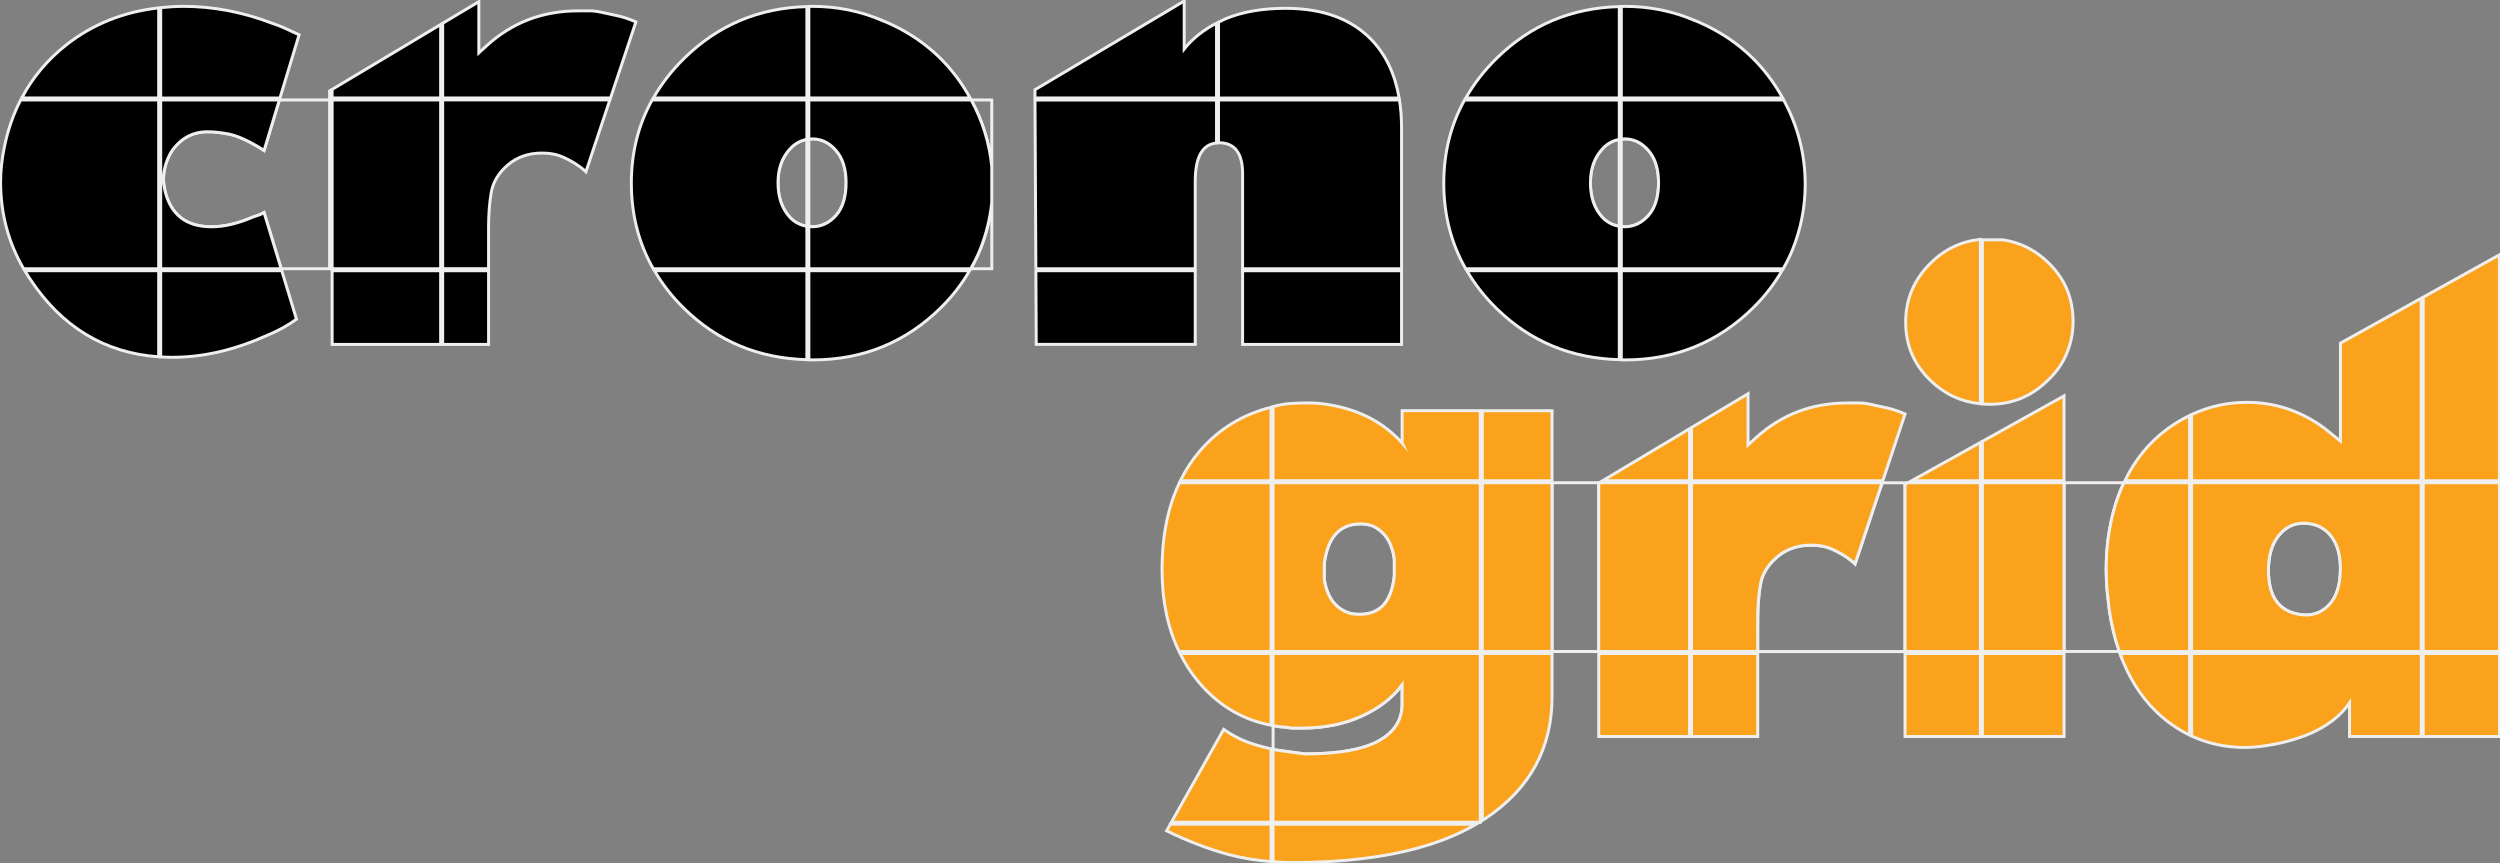 <svg viewBox="0 0 252 87" fill="none" xmlns="http://www.w3.org/2000/svg">
<rect x="0" y="0" width="252" height="87" fill="#808080" stroke="none"/>
<g clip-path="url(#clip0_132_166)">
<path d="M99.97 16.775V10.077H97.896C99.048 12.197 99.735 14.433 99.97 16.775Z" stroke="#F0EFEF" stroke-width="0.3" stroke-miterlimit="10"/>
<path d="M131.525 75.997C134.882 75.997 137.357 75.562 138.95 74.696C140.542 73.825 141.337 72.591 141.337 70.981V69.026C140.376 70.328 139.013 71.384 137.249 72.188C135.482 72.991 133.488 73.39 131.263 73.39H130.219C129.694 73.303 129.301 73.26 129.043 73.26C128.8 73.228 128.566 73.18 128.328 73.137V75.531C128.435 75.554 128.538 75.582 128.65 75.606L131.529 75.997H131.525Z" stroke="#F0EFEF" stroke-width="0.3" stroke-miterlimit="10"/>
<path d="M136.233 61.861C136.407 61.905 136.689 61.925 137.083 61.925C139.132 61.925 140.288 60.623 140.55 58.016V56.386C140.332 54.693 139.589 53.561 138.326 52.999C137.933 52.869 137.539 52.805 137.15 52.805C135.057 52.805 133.837 54.131 133.488 56.778V58.407C133.794 60.318 134.707 61.47 136.236 61.861H136.233Z" stroke="#F0EFEF" stroke-width="0.3" stroke-miterlimit="10"/>
<path d="M149.214 82.882V82.83C149.186 82.846 149.158 82.866 149.13 82.882H149.214Z" stroke="#F0EFEF" stroke-width="0.3" stroke-miterlimit="10"/>
<path d="M84.275 21.716C84.951 20.957 85.288 19.861 85.288 18.429C85.288 16.997 84.951 15.952 84.275 15.173C83.6 14.389 82.802 13.998 81.888 13.998C81.765 13.998 81.65 14.021 81.531 14.033V22.824C81.65 22.836 81.761 22.856 81.888 22.856C82.802 22.856 83.6 22.476 84.275 21.716Z" stroke="#F0EFEF" stroke-width="0.3" stroke-miterlimit="10"/>
<path d="M160.312 18.429C160.312 19.861 160.706 21.012 161.488 21.883C161.969 22.397 162.549 22.698 163.22 22.808V14.053C162.549 14.168 161.969 14.492 161.488 15.038C160.702 15.909 160.312 17.036 160.312 18.425V18.429Z" stroke="#F0EFEF" stroke-width="0.3" stroke-miterlimit="10"/>
<path d="M166.167 21.716C166.843 20.957 167.18 19.861 167.18 18.429C167.18 16.997 166.843 15.952 166.167 15.173C165.492 14.389 164.694 13.998 163.78 13.998C163.657 13.998 163.542 14.021 163.423 14.033V22.824C163.542 22.836 163.653 22.856 163.78 22.856C164.694 22.856 165.492 22.476 166.167 21.716Z" stroke="#F0EFEF" stroke-width="0.3" stroke-miterlimit="10"/>
<path d="M28.159 10.077L26.618 15.169L26.03 14.793C24.811 14.081 23.806 13.649 23.019 13.503C22.233 13.357 21.538 13.281 20.926 13.281C19.401 13.281 18.177 13.954 17.263 15.303C16.739 16.213 16.477 17.151 16.477 18.104C16.477 18.365 16.521 18.713 16.608 19.145C17.176 21.621 18.745 22.86 21.319 22.86C22.582 22.86 23.957 22.539 25.438 21.902L26.225 21.629L26.618 21.424L28.342 27.089H33.224V10.077H28.159Z" stroke="#F0EFEF" stroke-width="0.3" stroke-miterlimit="10"/>
<path d="M78.42 18.429C78.42 19.861 78.814 21.012 79.596 21.883C80.077 22.397 80.657 22.698 81.328 22.808V14.053C80.657 14.168 80.077 14.492 79.596 15.042C78.81 15.912 78.42 17.04 78.42 18.429Z" stroke="#F0EFEF" stroke-width="0.3" stroke-miterlimit="10"/>
<path d="M97.853 27.089H99.974V20.415C99.807 22.029 99.418 23.611 98.798 25.159C98.532 25.823 98.206 26.464 97.853 27.089Z" stroke="#F0EFEF" stroke-width="0.3" stroke-miterlimit="10"/>
<path d="M213.624 65.671C213.191 64.413 212.853 63.056 212.631 61.573C212.456 60.18 212.357 59.211 212.337 58.669C212.313 58.127 212.305 57.699 212.305 57.395C212.305 55.132 212.611 52.979 213.219 50.934C213.465 50.131 213.755 49.375 214.089 48.659H208.051V65.667H213.624V65.671Z" stroke="#F0EFEF" stroke-width="0.3" stroke-miterlimit="10"/>
<path d="M232.19 52.738C231.185 52.738 230.347 53.161 229.672 54.008C228.997 54.855 228.659 56.018 228.659 57.494C228.659 60.101 229.684 61.577 231.734 61.925C232.909 62.142 233.902 61.849 234.709 61.046C235.515 60.243 235.92 58.993 235.92 57.3C235.92 55.867 235.583 54.748 234.907 53.945C234.232 53.142 233.326 52.738 232.194 52.738H232.19Z" stroke="#F0EFEF" stroke-width="0.3" stroke-miterlimit="10"/>
<path d="M185.878 55.998C185.397 55.694 184.909 55.444 184.404 55.25C183.904 55.056 183.28 54.958 182.541 54.958C181.191 54.958 180.043 55.361 179.109 56.164C178.172 56.967 177.615 57.901 177.441 58.965C177.266 60.03 177.179 61.169 177.179 62.388V65.679H192.027V48.837L192.333 48.667H189.719L186.994 56.849C186.732 56.588 186.362 56.307 185.882 56.002L185.878 55.998Z" stroke="#F0EFEF" stroke-width="0.3" stroke-miterlimit="10"/>
<path d="M161.198 48.659H156.447V65.671H161.154V48.687L161.198 48.659Z" stroke="#F0EFEF" stroke-width="0.3" stroke-miterlimit="10"/>
<path d="M2.506 27.291C2.665 27.556 2.824 27.825 3.003 28.086C6.221 32.964 10.554 35.587 15.996 35.967V27.291H2.506Z" fill="black" stroke="#F0EFEF" stroke-width="0.3" stroke-miterlimit="10"/>
<path d="M2.189 9.875H15.996V0.795C12.477 1.191 9.371 2.417 6.697 4.514C4.779 6.018 3.285 7.81 2.189 9.879V9.875Z" fill="black" stroke="#F0EFEF" stroke-width="0.3" stroke-miterlimit="10"/>
<path d="M26.225 21.629L25.438 21.902C23.957 22.539 22.582 22.86 21.319 22.86C18.745 22.86 17.176 21.621 16.608 19.145C16.521 18.709 16.477 18.361 16.477 18.104C16.477 17.151 16.739 16.213 17.263 15.303C18.177 13.958 19.401 13.281 20.926 13.281C21.538 13.281 22.233 13.357 23.019 13.503C23.806 13.649 24.807 14.081 26.03 14.793L26.618 15.169L28.159 10.077H16.199V27.089H28.342L26.618 21.424L26.225 21.629Z" fill="black" stroke="#F0EFEF" stroke-width="0.3" stroke-miterlimit="10"/>
<path d="M0.453 14.753C0.191 16.011 0.06 17.202 0.06 18.33C0.06 21.523 0.838 24.442 2.383 27.089H15.996V10.077H2.081C1.351 11.505 0.802 13.06 0.453 14.753Z" fill="black" stroke="#F0EFEF" stroke-width="0.3" stroke-miterlimit="10"/>
<path d="M28.743 2.856C28.374 2.682 27.925 2.508 27.401 2.334C24.433 1.207 21.47 0.641 18.507 0.641C17.716 0.641 16.954 0.692 16.199 0.771V9.879H28.219L30.149 3.509C29.581 3.248 29.113 3.03 28.743 2.856Z" fill="black" stroke="#F0EFEF" stroke-width="0.3" stroke-miterlimit="10"/>
<path d="M26.944 33.803C28.076 33.324 29.057 32.782 29.887 32.173L28.402 27.287H16.199V35.979C16.592 36.003 16.989 36.015 17.395 36.015C20.489 36.015 23.675 35.275 26.944 33.799V33.803Z" fill="black" stroke="#F0EFEF" stroke-width="0.3" stroke-miterlimit="10"/>
<path d="M44.418 10.077H33.478V27.089H44.418V10.077Z" fill="black" stroke="#F0EFEF" stroke-width="0.3" stroke-miterlimit="10"/>
<path d="M33.224 9.875H33.28V9.131L33.224 9.163V9.875Z" fill="black" stroke="#F0EFEF" stroke-width="0.3" stroke-miterlimit="10"/>
<path d="M49.248 27.291H44.62V34.717H49.248V27.291Z" fill="black" stroke="#F0EFEF" stroke-width="0.3" stroke-miterlimit="10"/>
<path d="M44.418 27.291H33.478V34.717H44.418V27.291Z" fill="black" stroke="#F0EFEF" stroke-width="0.3" stroke-miterlimit="10"/>
<path d="M62.364 1.618C61.951 1.531 61.459 1.424 60.895 1.294C60.327 1.163 59.87 1.096 59.52 1.096H58.277C54.702 1.096 51.627 2.267 49.053 4.613L48.267 5.329V0.17L44.62 2.35V9.875H61.542L64.1 2.204C63.358 1.899 62.782 1.705 62.368 1.618H62.364Z" fill="black" stroke="#F0EFEF" stroke-width="0.3" stroke-miterlimit="10"/>
<path d="M33.478 9.875H44.418V2.469L33.478 9.013V9.875Z" fill="black" stroke="#F0EFEF" stroke-width="0.3" stroke-miterlimit="10"/>
<path d="M49.51 19.438C49.685 18.373 50.241 17.44 51.179 16.636C52.116 15.833 53.26 15.43 54.611 15.43C55.353 15.43 55.973 15.529 56.474 15.723C56.974 15.916 57.467 16.17 57.947 16.47C58.428 16.775 58.797 17.056 59.059 17.317L61.475 10.073H44.62V27.085H49.248V22.856C49.248 21.641 49.335 20.498 49.51 19.434V19.438Z" fill="black" stroke="#F0EFEF" stroke-width="0.3" stroke-miterlimit="10"/>
<path d="M65.971 27.291C66.762 28.636 67.739 29.902 68.939 31.077C72.339 34.416 76.478 36.129 81.332 36.256V27.291H65.971Z" fill="black" stroke="#F0EFEF" stroke-width="0.3" stroke-miterlimit="10"/>
<path d="M94.905 30.947C96.045 29.815 96.975 28.589 97.733 27.291H81.534V36.264C81.654 36.264 81.769 36.28 81.892 36.28C86.992 36.28 91.334 34.503 94.909 30.947H94.905Z" fill="black" stroke="#F0EFEF" stroke-width="0.3" stroke-miterlimit="10"/>
<path d="M88.951 2.073C86.726 1.12 84.371 0.641 81.888 0.641C81.769 0.641 81.654 0.653 81.531 0.657V9.875H97.789C97.582 9.503 97.36 9.135 97.126 8.767C95.163 5.733 92.438 3.501 88.951 2.069V2.073Z" fill="black" stroke="#F0EFEF" stroke-width="0.3" stroke-miterlimit="10"/>
<path d="M65.86 9.875H81.332V0.665C76.518 0.791 72.39 2.516 68.97 5.875C67.703 7.117 66.674 8.455 65.86 9.875Z" fill="black" stroke="#F0EFEF" stroke-width="0.3" stroke-miterlimit="10"/>
<path d="M81.531 10.077V14.033C81.65 14.021 81.761 13.998 81.888 13.998C82.802 13.998 83.6 14.389 84.275 15.173C84.951 15.956 85.288 17.04 85.288 18.429C85.288 19.817 84.951 20.957 84.275 21.716C83.6 22.476 82.802 22.856 81.888 22.856C81.765 22.856 81.65 22.836 81.531 22.824V27.089H97.849C98.202 26.464 98.528 25.823 98.794 25.158C99.414 23.611 99.799 22.029 99.97 20.415V16.775C99.735 14.433 99.048 12.197 97.896 10.077H81.531Z" fill="black" stroke="#F0EFEF" stroke-width="0.3" stroke-miterlimit="10"/>
<path d="M63.639 18.46C63.639 21.645 64.382 24.517 65.848 27.089H81.332V22.808C80.661 22.701 80.081 22.397 79.6 21.883C78.814 21.012 78.424 19.861 78.424 18.429C78.424 16.996 78.817 15.908 79.6 15.042C80.081 14.496 80.661 14.172 81.332 14.053V10.077H65.737C64.339 12.593 63.639 15.39 63.639 18.46Z" fill="black" stroke="#F0EFEF" stroke-width="0.3" stroke-miterlimit="10"/>
<path d="M141.277 27.291H125.253V34.717H141.277V27.291Z" fill="black" stroke="#F0EFEF" stroke-width="0.3" stroke-miterlimit="10"/>
<path d="M104.415 27.089H120.479V18.298C120.479 15.833 121.198 14.552 122.624 14.417V10.081H104.327L104.415 27.093V27.089Z" fill="black" stroke="#F0EFEF" stroke-width="0.3" stroke-miterlimit="10"/>
<path d="M129.571 0.839C127.216 0.839 125.19 1.199 123.49 1.915C123.259 2.014 123.049 2.129 122.826 2.239V9.879H141.031C140.622 7.477 139.696 5.515 138.239 4C136.209 1.895 133.321 0.839 129.571 0.839Z" fill="black" stroke="#F0EFEF" stroke-width="0.3" stroke-miterlimit="10"/>
<path d="M122.826 14.393C122.826 14.393 122.854 14.389 122.866 14.389C124.459 14.389 125.253 15.43 125.253 17.515V27.089H141.277V12.89C141.277 11.893 141.206 10.959 141.067 10.077H122.822V14.393H122.826Z" fill="black" stroke="#F0EFEF" stroke-width="0.3" stroke-miterlimit="10"/>
<path d="M119.366 4.942V0.103L104.323 9.044V9.875H122.624V2.334C121.321 3.011 120.228 3.869 119.366 4.942Z" fill="black" stroke="#F0EFEF" stroke-width="0.3" stroke-miterlimit="10"/>
<path d="M104.454 34.713H120.479V27.291H104.415L104.454 34.713Z" fill="black" stroke="#F0EFEF" stroke-width="0.3" stroke-miterlimit="10"/>
<path d="M176.797 30.947C177.937 29.815 178.867 28.589 179.625 27.291H163.427V36.264C163.546 36.264 163.661 36.28 163.784 36.28C168.885 36.28 173.226 34.503 176.801 30.947H176.797Z" fill="black" stroke="#F0EFEF" stroke-width="0.3" stroke-miterlimit="10"/>
<path d="M170.847 2.073C168.622 1.12 166.267 0.641 163.784 0.641C163.665 0.641 163.55 0.653 163.427 0.657V9.875H179.689C179.482 9.503 179.26 9.135 179.026 8.767C177.063 5.733 174.338 3.501 170.851 2.069L170.847 2.073Z" fill="black" stroke="#F0EFEF" stroke-width="0.3" stroke-miterlimit="10"/>
<path d="M147.752 9.875H163.224V0.665C158.41 0.791 154.282 2.516 150.862 5.875C149.595 7.117 148.566 8.455 147.752 9.875Z" fill="black" stroke="#F0EFEF" stroke-width="0.3" stroke-miterlimit="10"/>
<path d="M181.965 18.591C181.965 15.576 181.238 12.739 179.792 10.077H163.427V14.033C163.546 14.021 163.657 13.998 163.784 13.998C164.698 13.998 165.496 14.389 166.171 15.173C166.847 15.956 167.184 17.04 167.184 18.429C167.184 19.817 166.847 20.957 166.171 21.716C165.496 22.476 164.698 22.856 163.784 22.856C163.661 22.856 163.546 22.836 163.427 22.824V27.089H179.745C180.098 26.464 180.424 25.823 180.69 25.158C181.54 23.034 181.965 20.846 181.965 18.591Z" fill="black" stroke="#F0EFEF" stroke-width="0.3" stroke-miterlimit="10"/>
<path d="M147.863 27.291C148.654 28.636 149.631 29.902 150.831 31.077C154.231 34.416 158.366 36.129 163.224 36.256V27.291H147.863Z" fill="black" stroke="#F0EFEF" stroke-width="0.3" stroke-miterlimit="10"/>
<path d="M145.532 18.46C145.532 21.645 146.274 24.517 147.74 27.089H163.224V22.808C162.553 22.701 161.973 22.397 161.492 21.883C160.706 21.012 160.316 19.861 160.316 18.429C160.316 16.997 160.71 15.909 161.492 15.042C161.973 14.496 162.553 14.172 163.224 14.057V10.081H147.629C146.231 12.597 145.532 15.394 145.532 18.464V18.46Z" fill="black" stroke="#F0EFEF" stroke-width="0.3" stroke-miterlimit="10"/>
<path d="M117.329 54.174C117.197 55.302 117.134 56.39 117.134 57.43C117.134 60.568 117.714 63.313 118.854 65.671H128.125V48.663H118.886C118.111 50.297 117.587 52.129 117.333 54.174H117.329Z" fill="#FAA21B" stroke="#F0EFEF" stroke-width="0.3" stroke-miterlimit="10"/>
<path d="M141.337 44.659C139.506 42.618 137.087 41.336 134.076 40.814C133.333 40.683 132.594 40.616 131.851 40.616C131.152 40.616 130.544 40.64 130.02 40.679C129.496 40.723 128.995 40.81 128.514 40.94C128.451 40.956 128.387 40.976 128.324 40.992V48.453H149.214V41.395H141.333V44.651L141.337 44.659Z" fill="#FAA21B" stroke="#F0EFEF" stroke-width="0.3" stroke-miterlimit="10"/>
<path d="M120.471 68.31C122.496 70.921 125.051 72.512 128.125 73.105V65.873H118.945C119.378 66.74 119.883 67.551 120.471 68.31Z" fill="#FAA21B" stroke="#F0EFEF" stroke-width="0.3" stroke-miterlimit="10"/>
<path d="M123.347 73.521L118.079 82.882H128.121V75.487C127.136 75.258 126.302 75.016 125.635 74.759C124.848 74.454 124.085 74.043 123.347 73.521Z" fill="#FAA21B" stroke="#F0EFEF" stroke-width="0.3" stroke-miterlimit="10"/>
<path d="M148.801 83.083H128.324V86.865C128.963 86.909 129.615 86.941 130.282 86.941C138.227 86.941 144.4 85.651 148.801 83.083Z" fill="#FAA21B" stroke="#F0EFEF" stroke-width="0.3" stroke-miterlimit="10"/>
<path d="M128.324 65.671H149.214V48.663H128.324V65.671ZM133.488 57.691V56.778C133.837 54.131 135.057 52.805 137.15 52.805C137.543 52.805 137.937 52.869 138.326 52.999C139.589 53.565 140.332 54.693 140.55 56.386V58.016C140.288 60.623 139.132 61.925 137.083 61.925C136.689 61.925 136.407 61.905 136.233 61.861C134.707 61.47 133.79 60.322 133.484 58.408V57.691H133.488Z" fill="#FAA21B" stroke="#F0EFEF" stroke-width="0.3" stroke-miterlimit="10"/>
<path d="M128.324 73.137C128.562 73.18 128.793 73.228 129.039 73.26C129.301 73.26 129.694 73.303 130.215 73.39H131.259C133.484 73.39 135.478 72.991 137.245 72.187C139.013 71.384 140.376 70.332 141.333 69.026V70.981C141.333 72.587 140.538 73.825 138.946 74.696C137.353 75.566 134.878 75.997 131.521 75.997L128.642 75.606C128.53 75.582 128.427 75.558 128.32 75.531V82.881H149.127C149.154 82.866 149.182 82.846 149.21 82.83V65.869H128.32V73.137H128.324Z" fill="#FAA21B" stroke="#F0EFEF" stroke-width="0.3" stroke-miterlimit="10"/>
<path d="M156.447 70.197V65.869H149.42V82.699C149.54 82.624 149.663 82.553 149.778 82.474C154.227 79.499 156.451 75.404 156.451 70.193L156.447 70.197Z" fill="#FAA21B" stroke="#F0EFEF" stroke-width="0.3" stroke-miterlimit="10"/>
<path d="M156.443 41.403H149.416V48.461H156.443V41.403Z" fill="#FAA21B" stroke="#F0EFEF" stroke-width="0.3" stroke-miterlimit="10"/>
<path d="M128.121 41.051C125.245 41.783 122.854 43.243 120.959 45.443C120.177 46.352 119.517 47.361 118.973 48.461H128.121V41.051Z" fill="#FAA21B" stroke="#F0EFEF" stroke-width="0.3" stroke-miterlimit="10"/>
<path d="M156.443 48.659H149.416V65.667H156.443V48.659Z" fill="#FAA21B" stroke="#F0EFEF" stroke-width="0.3" stroke-miterlimit="10"/>
<path d="M117.968 83.083L117.595 83.748C119.732 84.788 121.801 85.584 123.807 86.126C125.174 86.493 126.616 86.731 128.125 86.846V83.079H117.968V83.083Z" fill="#FAA21B" stroke="#F0EFEF" stroke-width="0.3" stroke-miterlimit="10"/>
<path d="M161.154 48.687V65.671H170.307V48.659H161.198L161.154 48.687Z" fill="#FAA21B" stroke="#F0EFEF" stroke-width="0.3" stroke-miterlimit="10"/>
<path d="M189.787 48.461L192.031 41.728C191.288 41.423 190.712 41.229 190.299 41.142C189.886 41.055 189.393 40.948 188.829 40.818C188.261 40.687 187.804 40.62 187.455 40.62H186.211C182.636 40.62 179.562 41.791 176.988 44.137L176.201 44.853V39.69L170.509 43.093V48.457H189.787V48.461Z" fill="#FAA21B" stroke="#F0EFEF" stroke-width="0.3" stroke-miterlimit="10"/>
<path d="M170.307 65.873H161.154V74.241H170.307V65.873Z" fill="#FAA21B" stroke="#F0EFEF" stroke-width="0.3" stroke-miterlimit="10"/>
<path d="M177.179 62.38C177.179 61.165 177.266 60.022 177.441 58.958C177.616 57.893 178.172 56.959 179.109 56.156C180.047 55.353 181.191 54.95 182.541 54.95C183.284 54.95 183.904 55.049 184.404 55.242C184.905 55.436 185.397 55.69 185.878 55.99C186.358 56.295 186.728 56.576 186.99 56.837L189.715 48.655H170.505V65.663H177.175V62.372L177.179 62.38Z" fill="#FAA21B" stroke="#F0EFEF" stroke-width="0.3" stroke-miterlimit="10"/>
<path d="M170.307 48.461V43.215L161.536 48.461H170.307Z" fill="#FAA21B" stroke="#F0EFEF" stroke-width="0.3" stroke-miterlimit="10"/>
<path d="M177.179 65.873H170.509V74.241H177.179V65.873Z" fill="#FAA21B" stroke="#F0EFEF" stroke-width="0.3" stroke-miterlimit="10"/>
<path d="M206.482 38.278C207.308 37.494 207.932 36.596 208.345 35.575C208.758 34.555 208.969 33.502 208.969 32.414C208.969 31.326 208.774 30.23 208.381 29.253C207.987 28.276 207.376 27.374 206.549 26.551C205.211 25.218 203.654 24.434 201.89 24.177H199.824V40.719C200.079 40.739 200.333 40.75 200.599 40.75C202.867 40.75 204.829 39.928 206.486 38.274L206.482 38.278Z" fill="#FAA21B" stroke="#F0EFEF" stroke-width="0.3" stroke-miterlimit="10"/>
<path d="M194.577 26.551C192.921 28.201 192.09 30.179 192.09 32.478C192.09 34.776 192.917 36.735 194.577 38.341C195.999 39.722 197.683 40.505 199.622 40.699V24.126C197.683 24.328 195.999 25.131 194.577 26.547V26.551Z" fill="#FAA21B" stroke="#F0EFEF" stroke-width="0.3" stroke-miterlimit="10"/>
<path d="M199.622 65.873H192.027V74.241H199.622V65.873Z" fill="#FAA21B" stroke="#F0EFEF" stroke-width="0.3" stroke-miterlimit="10"/>
<path d="M208.055 65.873H199.824V74.241H208.055V65.873Z" fill="#FAA21B" stroke="#F0EFEF" stroke-width="0.3" stroke-miterlimit="10"/>
<path d="M208.055 48.659H199.824V65.667H208.055V48.659Z" fill="#FAA21B" stroke="#F0EFEF" stroke-width="0.3" stroke-miterlimit="10"/>
<path d="M199.622 44.6L192.69 48.461H199.622V44.6Z" fill="#FAA21B" stroke="#F0EFEF" stroke-width="0.3" stroke-miterlimit="10"/>
<path d="M192.027 65.671H199.622V48.659H192.333L192.027 48.829V65.671Z" fill="#FAA21B" stroke="#F0EFEF" stroke-width="0.3" stroke-miterlimit="10"/>
<path d="M208.051 39.904L199.824 44.489V48.461H208.051V39.904Z" fill="#FAA21B" stroke="#F0EFEF" stroke-width="0.3" stroke-miterlimit="10"/>
<path d="M244.059 48.461V30.064L235.916 34.586V44.465L234.216 43.096C231.861 41.403 229.287 40.556 226.498 40.556C224.52 40.556 222.661 40.972 220.917 41.787V48.461H244.063H244.059Z" fill="#FAA21B" stroke="#F0EFEF" stroke-width="0.3" stroke-miterlimit="10"/>
<path d="M251.94 25.685L244.262 29.953V48.461H251.94V25.685Z" fill="#FAA21B" stroke="#F0EFEF" stroke-width="0.3" stroke-miterlimit="10"/>
<path d="M251.944 48.659H244.262V65.667H251.944V48.659Z" fill="#FAA21B" stroke="#F0EFEF" stroke-width="0.3" stroke-miterlimit="10"/>
<path d="M251.944 65.873H244.262V74.241H251.944V65.873Z" fill="#FAA21B" stroke="#F0EFEF" stroke-width="0.3" stroke-miterlimit="10"/>
<path d="M214.188 48.461H220.714V41.882C219.916 42.27 219.138 42.736 218.387 43.298C216.599 44.636 215.205 46.356 214.188 48.461Z" fill="#FAA21B" stroke="#F0EFEF" stroke-width="0.3" stroke-miterlimit="10"/>
<path d="M229.31 75.016C231.229 74.621 232.798 74.071 234.022 73.362C235.241 72.658 236.178 71.82 236.834 70.85V74.237H244.063V65.869H220.917V74.193C222.558 74.953 224.349 75.345 226.303 75.345C227.13 75.345 228.135 75.234 229.31 75.012V75.016Z" fill="#FAA21B" stroke="#F0EFEF" stroke-width="0.3" stroke-miterlimit="10"/>
<path d="M212.305 57.395C212.305 57.699 212.317 58.123 212.337 58.669C212.357 59.211 212.456 60.18 212.631 61.573C212.853 63.052 213.191 64.413 213.624 65.671H220.711V48.663H214.085C213.751 49.379 213.461 50.135 213.215 50.938C212.603 52.983 212.301 55.14 212.301 57.399L212.305 57.395Z" fill="#FAA21B" stroke="#F0EFEF" stroke-width="0.3" stroke-miterlimit="10"/>
<path d="M220.714 74.102V65.873H213.692C214.534 68.219 215.745 70.174 217.342 71.725C218.379 72.73 219.507 73.513 220.714 74.102Z" fill="#FAA21B" stroke="#F0EFEF" stroke-width="0.3" stroke-miterlimit="10"/>
<path d="M244.059 48.659H220.913V65.667H244.059V48.659ZM234.705 61.046C233.898 61.849 232.905 62.142 231.73 61.925C229.68 61.577 228.655 60.101 228.655 57.494C228.655 56.018 228.993 54.855 229.668 54.008C230.343 53.161 231.181 52.738 232.186 52.738C233.318 52.738 234.224 53.142 234.899 53.945C235.575 54.748 235.912 55.867 235.912 57.3C235.912 58.993 235.507 60.243 234.701 61.046H234.705Z" fill="#FAA21B" stroke="#F0EFEF" stroke-width="0.3" stroke-miterlimit="10"/>
</g>
<defs>
<clipPath id="clip0_132_166">
<rect width="252" height="87" fill="white"/>
</clipPath>
</defs>
</svg>
